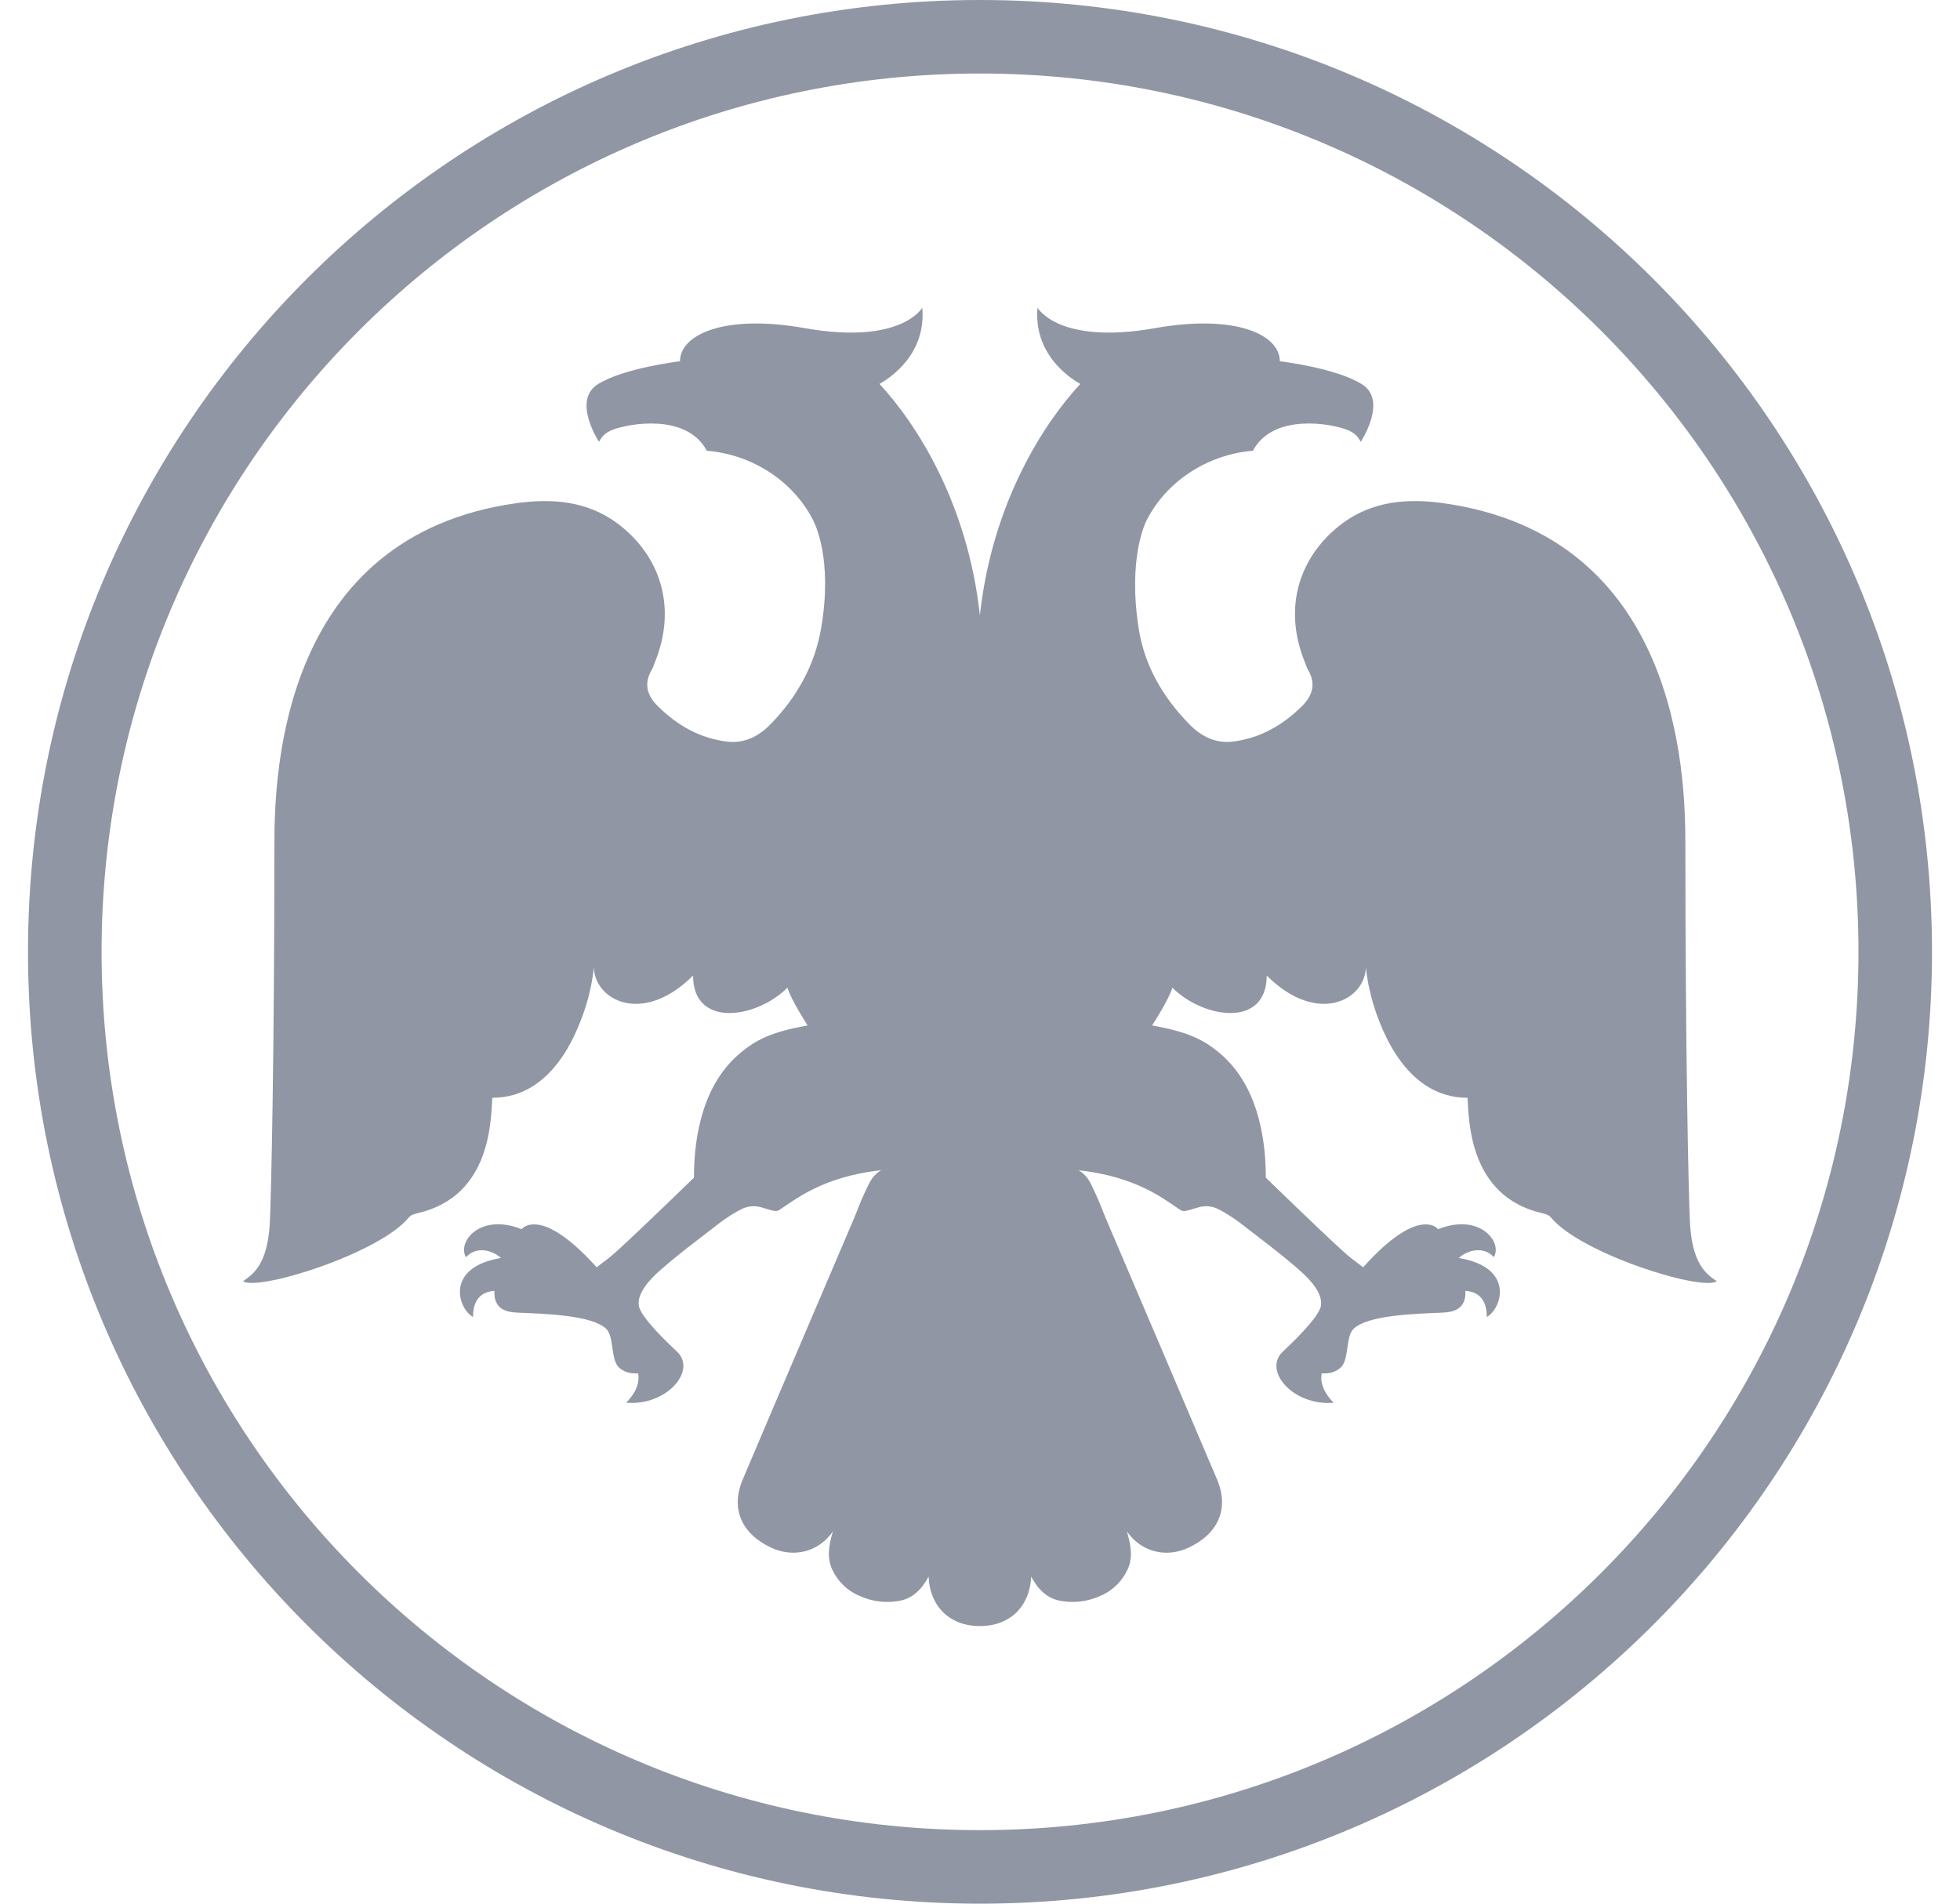 <?xml version="1.0" encoding="UTF-8"?> <svg xmlns="http://www.w3.org/2000/svg" width="35" height="34" viewBox="0 0 35 34" fill="none"> <g clip-path="url(#clip0_259_3242)"> <path fill-rule="evenodd" clip-rule="evenodd" d="M17.498 32.687C26.163 32.687 33.187 25.664 33.187 17C33.187 8.336 26.163 1.313 17.498 1.313C8.835 1.313 1.814 8.336 1.814 17C1.814 25.663 8.835 32.687 17.498 32.687ZM17.498 0C26.89 0 34.5 7.612 34.5 17C34.5 26.388 26.889 34 17.498 34C8.112 34 0.5 26.388 0.5 17C0.5 7.612 8.111 0 17.498 0ZM17.498 29.042C16.939 29.042 16.602 28.668 16.582 28.158C16.459 28.388 16.302 28.544 16.064 28.591C15.828 28.635 15.584 28.607 15.364 28.51C15.147 28.423 14.97 28.258 14.868 28.047C14.762 27.832 14.797 27.61 14.873 27.352C14.61 27.727 14.166 27.825 13.774 27.643C13.238 27.394 13.043 26.942 13.263 26.425C13.925 24.861 14.584 23.325 15.249 21.764C15.309 21.622 15.36 21.475 15.426 21.334C15.486 21.209 15.523 21.117 15.579 21.041C15.621 20.984 15.674 20.936 15.735 20.9C14.707 21.013 14.212 21.416 13.94 21.594C13.868 21.642 13.872 21.649 13.594 21.563C13.471 21.527 13.338 21.541 13.226 21.603C13.1 21.669 12.979 21.746 12.865 21.831C12.496 22.118 12.12 22.394 11.771 22.703C11.609 22.847 11.375 23.093 11.407 23.316C11.432 23.522 11.938 23.999 12.09 24.141C12.448 24.479 11.906 25.113 11.183 25.053C11.375 24.852 11.421 24.681 11.396 24.53C11.324 24.529 11.186 24.542 11.056 24.426C10.901 24.287 10.97 23.874 10.826 23.734C10.571 23.488 9.738 23.465 9.241 23.444C9.032 23.435 8.813 23.379 8.829 23.055C8.513 23.077 8.447 23.311 8.447 23.522C8.175 23.369 7.942 22.635 8.946 22.468C8.776 22.315 8.495 22.259 8.322 22.454C8.158 22.185 8.571 21.656 9.315 21.954C9.313 21.952 9.649 21.514 10.654 22.634C10.781 22.539 10.907 22.446 11.022 22.339C11.411 21.987 12.392 21.034 12.392 21.034C12.392 20.498 12.472 19.459 13.185 18.837C13.488 18.571 13.779 18.43 14.421 18.315C14.421 18.315 14.111 17.831 14.062 17.64C13.502 18.197 12.376 18.363 12.376 17.424C11.459 18.336 10.606 17.844 10.606 17.272C10.575 17.562 10.509 17.847 10.41 18.122C10.295 18.429 9.875 19.607 8.791 19.607C8.766 20.017 8.764 21.363 7.468 21.665C7.412 21.678 7.341 21.697 7.305 21.739C6.782 22.387 4.606 23.067 4.34 22.883C4.508 22.763 4.775 22.604 4.818 21.844C4.844 21.342 4.9 18.74 4.9 15.074C4.9 13.776 5.04 9.573 9.221 8.987C9.856 8.899 10.48 8.945 11.02 9.344C11.756 9.89 12.118 10.81 11.685 11.852C11.671 11.889 11.66 11.926 11.64 11.96C11.493 12.207 11.553 12.421 11.745 12.611C12.094 12.956 12.501 13.189 12.99 13.246C13.299 13.281 13.555 13.146 13.759 12.935C14.228 12.455 14.546 11.89 14.662 11.227C14.879 9.968 14.541 9.336 14.522 9.296C14.182 8.618 13.46 8.12 12.622 8.05C12.239 7.337 11.138 7.619 11.138 7.619C10.862 7.678 10.765 7.756 10.697 7.892C10.697 7.892 10.214 7.161 10.669 6.867C11.125 6.573 12.143 6.452 12.143 6.452C12.143 5.976 12.935 5.606 14.366 5.86C16.097 6.167 16.469 5.495 16.469 5.495C16.542 6.318 15.908 6.743 15.705 6.857C16.362 7.566 17.279 8.981 17.498 10.989C17.717 8.981 18.635 7.566 19.291 6.857C19.088 6.743 18.455 6.318 18.527 5.495C18.527 5.495 18.899 6.167 20.63 5.86C22.062 5.606 22.854 5.976 22.854 6.452C22.854 6.452 23.872 6.573 24.327 6.867C24.783 7.161 24.299 7.892 24.299 7.892C24.23 7.756 24.133 7.679 23.858 7.619C23.858 7.619 22.757 7.337 22.373 8.05C21.536 8.12 20.815 8.618 20.474 9.296C20.455 9.336 20.137 9.962 20.334 11.227C20.438 11.892 20.768 12.455 21.238 12.935C21.442 13.146 21.697 13.28 22.006 13.246C22.495 13.189 22.903 12.955 23.251 12.611C23.442 12.421 23.502 12.207 23.356 11.96C23.335 11.926 23.325 11.889 23.311 11.852C22.878 10.811 23.241 9.89 23.976 9.344C24.516 8.946 25.141 8.898 25.774 8.987C29.956 9.573 30.096 13.776 30.096 15.074C30.096 18.74 30.152 21.342 30.178 21.844C30.221 22.604 30.487 22.763 30.656 22.883C30.39 23.068 28.214 22.387 27.691 21.739C27.655 21.697 27.584 21.678 27.529 21.665C26.233 21.363 26.231 20.017 26.206 19.607C25.122 19.607 24.701 18.429 24.585 18.122C24.487 17.847 24.421 17.562 24.389 17.272C24.389 17.844 23.538 18.336 22.62 17.424C22.62 18.363 21.494 18.197 20.935 17.64C20.885 17.831 20.574 18.315 20.574 18.315C21.218 18.43 21.508 18.571 21.812 18.837C22.523 19.46 22.604 20.498 22.604 21.034C22.604 21.034 23.585 21.987 23.974 22.339C24.089 22.446 24.215 22.539 24.342 22.634C25.346 21.514 25.683 21.952 25.681 21.954C26.424 21.656 26.837 22.186 26.675 22.453C26.502 22.259 26.219 22.315 26.049 22.468C27.054 22.635 26.821 23.369 26.55 23.522C26.55 23.311 26.483 23.077 26.168 23.055C26.183 23.379 25.964 23.435 25.755 23.444C25.257 23.465 24.425 23.488 24.17 23.734C24.026 23.874 24.096 24.287 23.939 24.426C23.81 24.542 23.672 24.529 23.6 24.53C23.576 24.681 23.621 24.852 23.814 25.054C23.09 25.113 22.547 24.479 22.907 24.141C23.057 24 23.563 23.522 23.589 23.316C23.621 23.093 23.387 22.847 23.224 22.703C22.876 22.394 22.5 22.118 22.131 21.831C22.017 21.746 21.896 21.669 21.77 21.603C21.657 21.542 21.525 21.527 21.402 21.563C21.124 21.649 21.129 21.642 21.056 21.595C20.783 21.416 20.29 21.013 19.261 20.901C19.331 20.943 19.378 20.989 19.417 21.041C19.474 21.117 19.511 21.209 19.57 21.334C19.636 21.476 19.688 21.622 19.748 21.764C20.413 23.325 21.071 24.861 21.733 26.424C21.953 26.942 21.757 27.395 21.222 27.643C20.83 27.825 20.386 27.728 20.123 27.352C20.199 27.61 20.235 27.832 20.128 28.047C20.026 28.258 19.85 28.423 19.633 28.51C19.413 28.607 19.169 28.635 18.932 28.591C18.694 28.544 18.536 28.388 18.414 28.158C18.393 28.668 18.057 29.042 17.498 29.042Z" fill="#9096A3"></path> </g> <defs> <clipPath id="clip0_259_3242"> <rect width="34" height="34" fill="white" transform="translate(0.5)"></rect> </clipPath> </defs> </svg> 